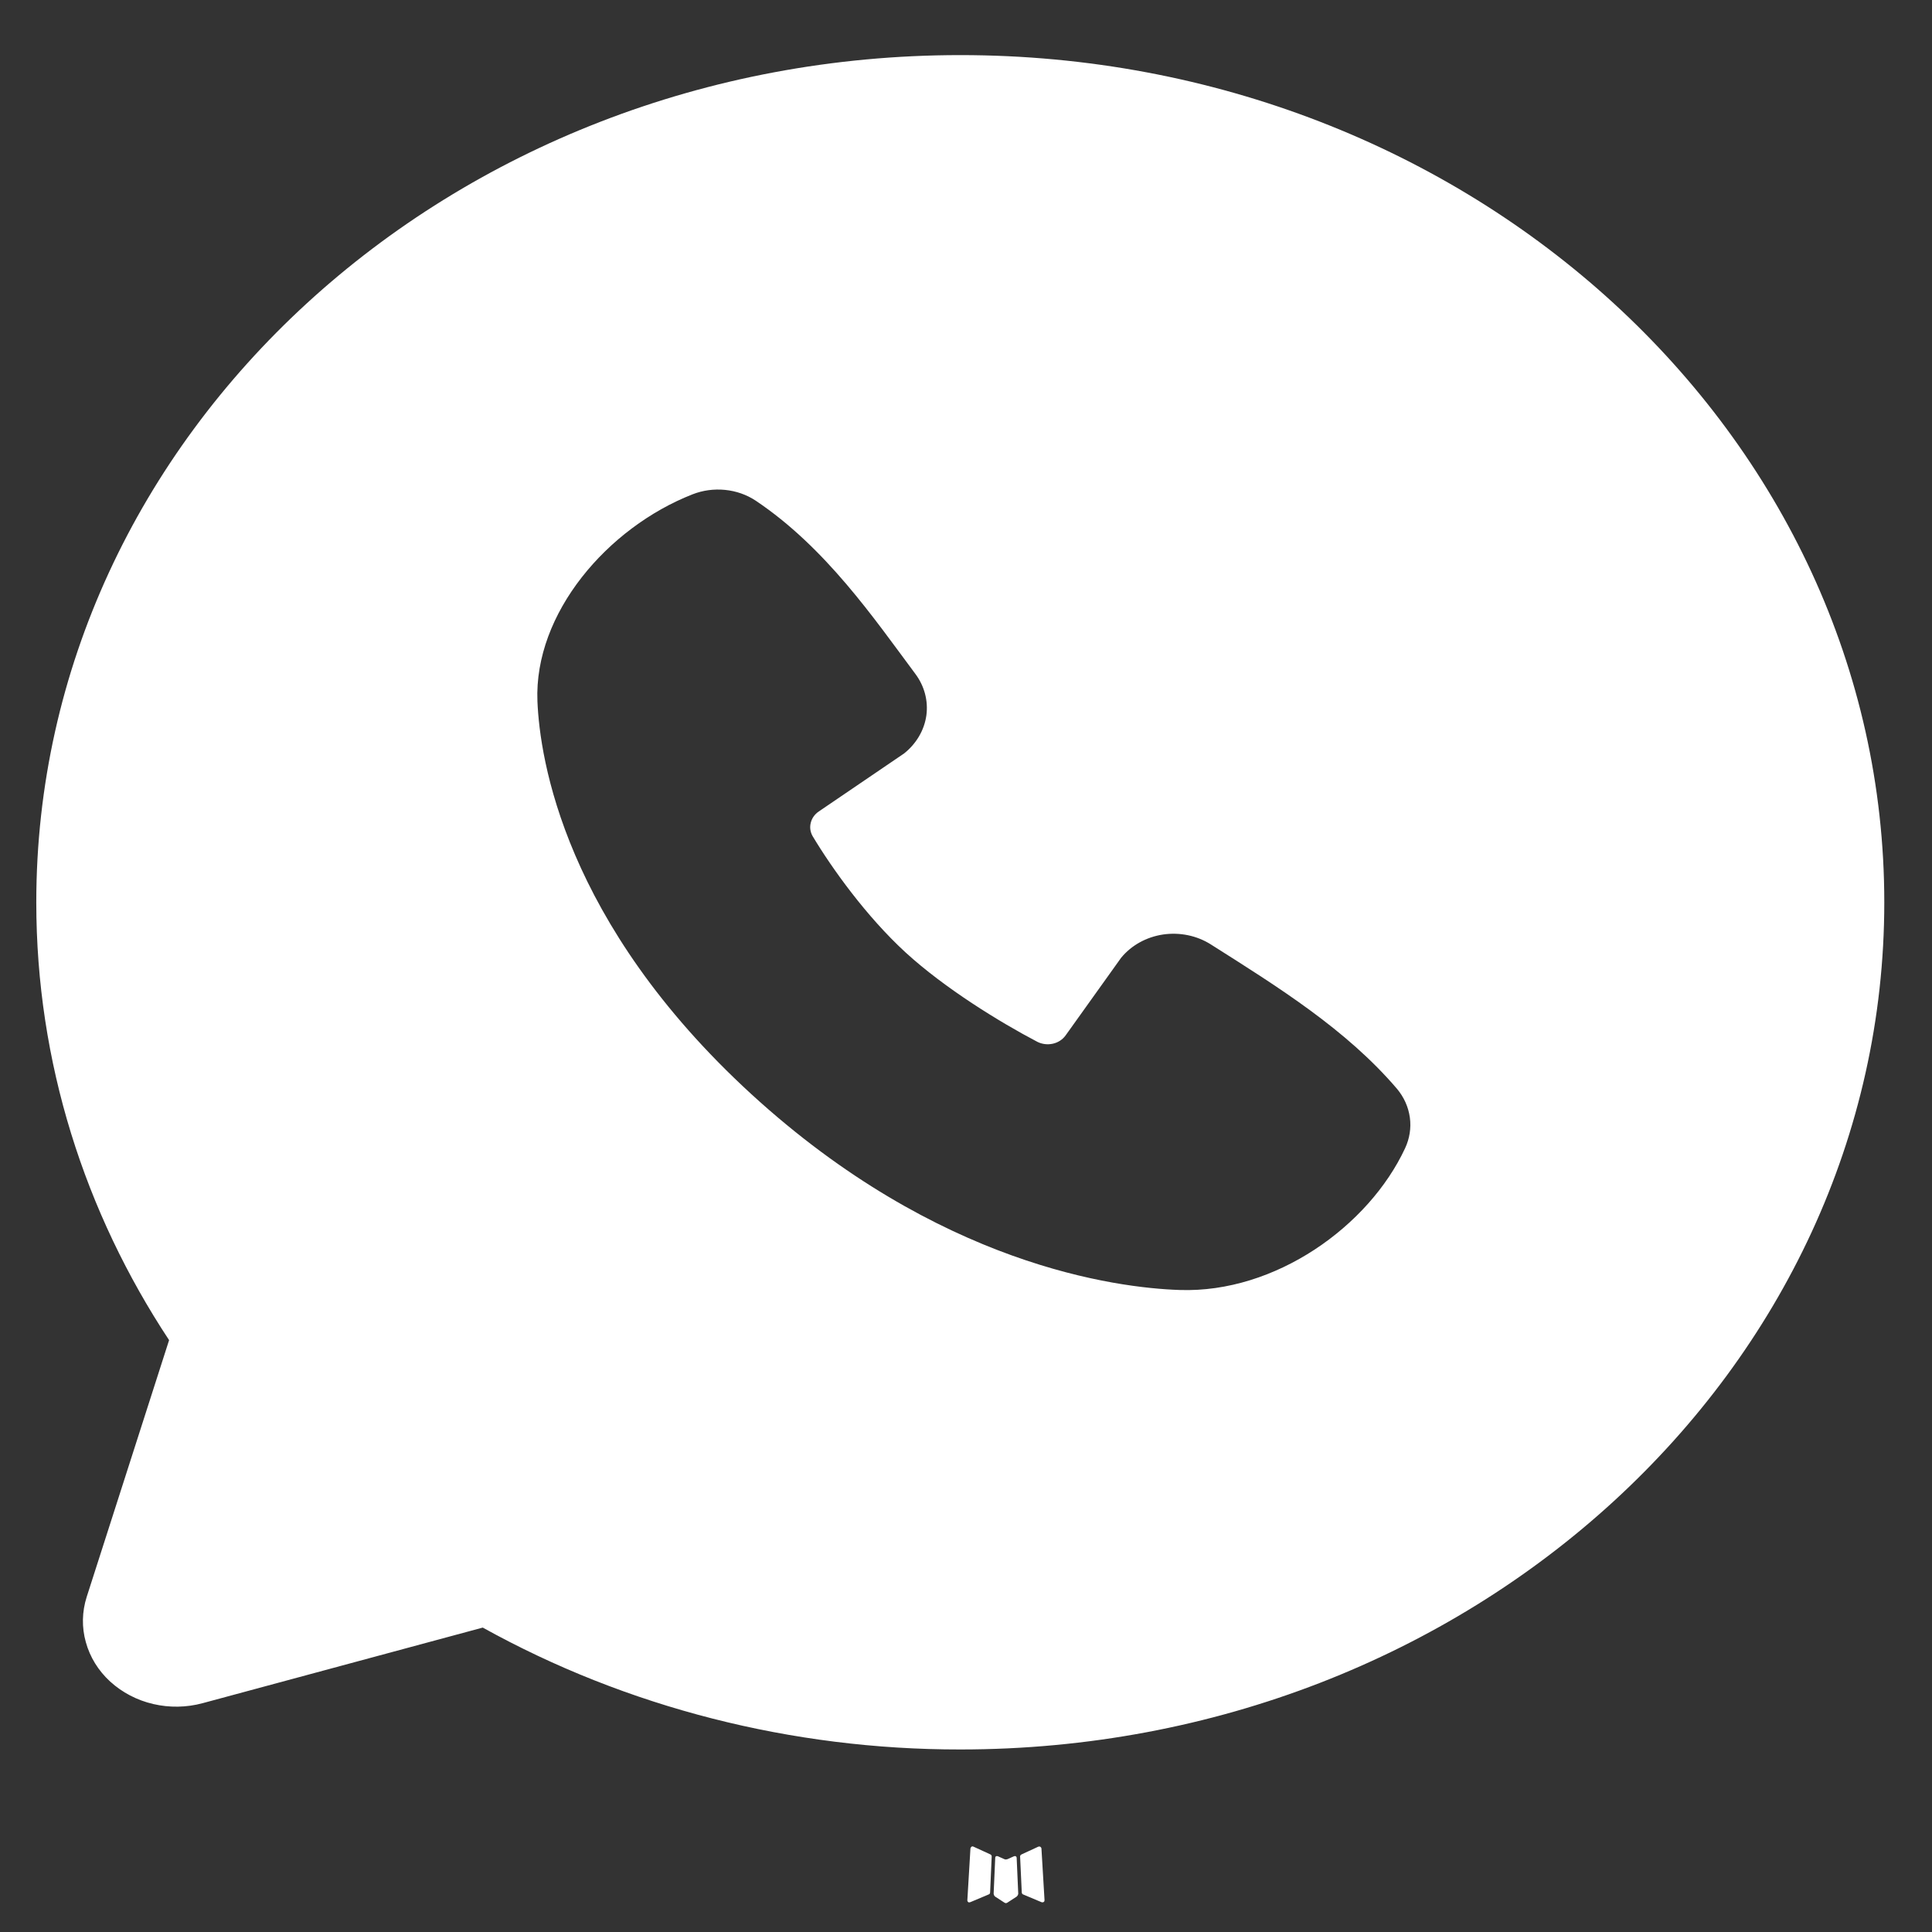 <svg width="23" height="23" viewBox="0 0 23 23" fill="none" xmlns="http://www.w3.org/2000/svg">
<rect x="0" y="0" width="23" height="23" fill="#333333" stroke="none"/>
<path fill-rule="evenodd" clip-rule="evenodd" d="M12.084 22.096L12.072 22.098L11.994 22.133L11.972 22.137L11.957 22.133L11.879 22.098C11.867 22.095 11.858 22.096 11.852 22.103L11.848 22.113L11.829 22.545L11.835 22.565L11.846 22.578L11.96 22.652L11.976 22.657L11.99 22.652L12.104 22.578L12.117 22.562L12.122 22.545L12.103 22.114C12.1 22.103 12.094 22.097 12.084 22.096ZM12.376 21.982L12.361 21.984L12.158 22.078L12.147 22.088L12.144 22.099L12.164 22.532L12.169 22.545L12.178 22.552L12.399 22.645C12.413 22.649 12.424 22.646 12.431 22.637L12.435 22.623L12.398 22.004C12.394 21.992 12.387 21.985 12.376 21.982ZM11.589 21.984C11.585 21.981 11.579 21.98 11.573 21.981C11.568 21.983 11.563 21.986 11.56 21.99L11.553 22.004L11.516 22.623C11.516 22.635 11.523 22.643 11.534 22.648L11.551 22.645L11.772 22.552L11.783 22.544L11.787 22.532L11.806 22.099L11.803 22.087L11.792 22.077L11.589 21.984Z" fill="white"/>
<path fill-rule="evenodd" clip-rule="evenodd" d="M11.432 0.656C5.356 0.656 0.432 5.172 0.432 10.742C0.432 12.648 1.009 14.433 2.013 15.954L1.032 19.011C0.976 19.187 0.972 19.373 1.022 19.55C1.071 19.728 1.171 19.89 1.312 20.019C1.454 20.148 1.63 20.241 1.824 20.286C2.017 20.331 2.22 20.328 2.412 20.276L5.747 19.376C7.461 20.327 9.428 20.829 11.432 20.827C17.507 20.827 22.432 16.311 22.432 10.742C22.432 5.172 17.507 0.656 11.432 0.656ZM8.943 13.024C11.169 15.063 13.293 15.332 14.043 15.357C15.184 15.396 16.295 14.597 16.727 13.67C16.781 13.555 16.801 13.428 16.784 13.304C16.767 13.179 16.714 13.061 16.63 12.961C16.027 12.255 15.212 11.748 14.416 11.244C14.25 11.138 14.045 11.096 13.846 11.125C13.646 11.155 13.467 11.255 13.346 11.403L12.686 12.326C12.651 12.375 12.597 12.411 12.534 12.425C12.472 12.439 12.406 12.431 12.35 12.403C11.902 12.168 11.25 11.768 10.781 11.339C10.313 10.909 9.904 10.338 9.674 9.954C9.646 9.905 9.638 9.849 9.652 9.795C9.665 9.741 9.699 9.693 9.748 9.66L10.764 8.969C10.909 8.853 11.003 8.693 11.028 8.518C11.052 8.343 11.005 8.166 10.896 8.021C10.403 7.359 9.829 6.518 8.996 5.96C8.889 5.889 8.763 5.845 8.631 5.832C8.499 5.819 8.366 5.837 8.244 5.885C7.232 6.282 6.356 7.301 6.398 8.348C6.426 9.036 6.719 10.984 8.943 13.024Z" fill="white"/>
</svg>
